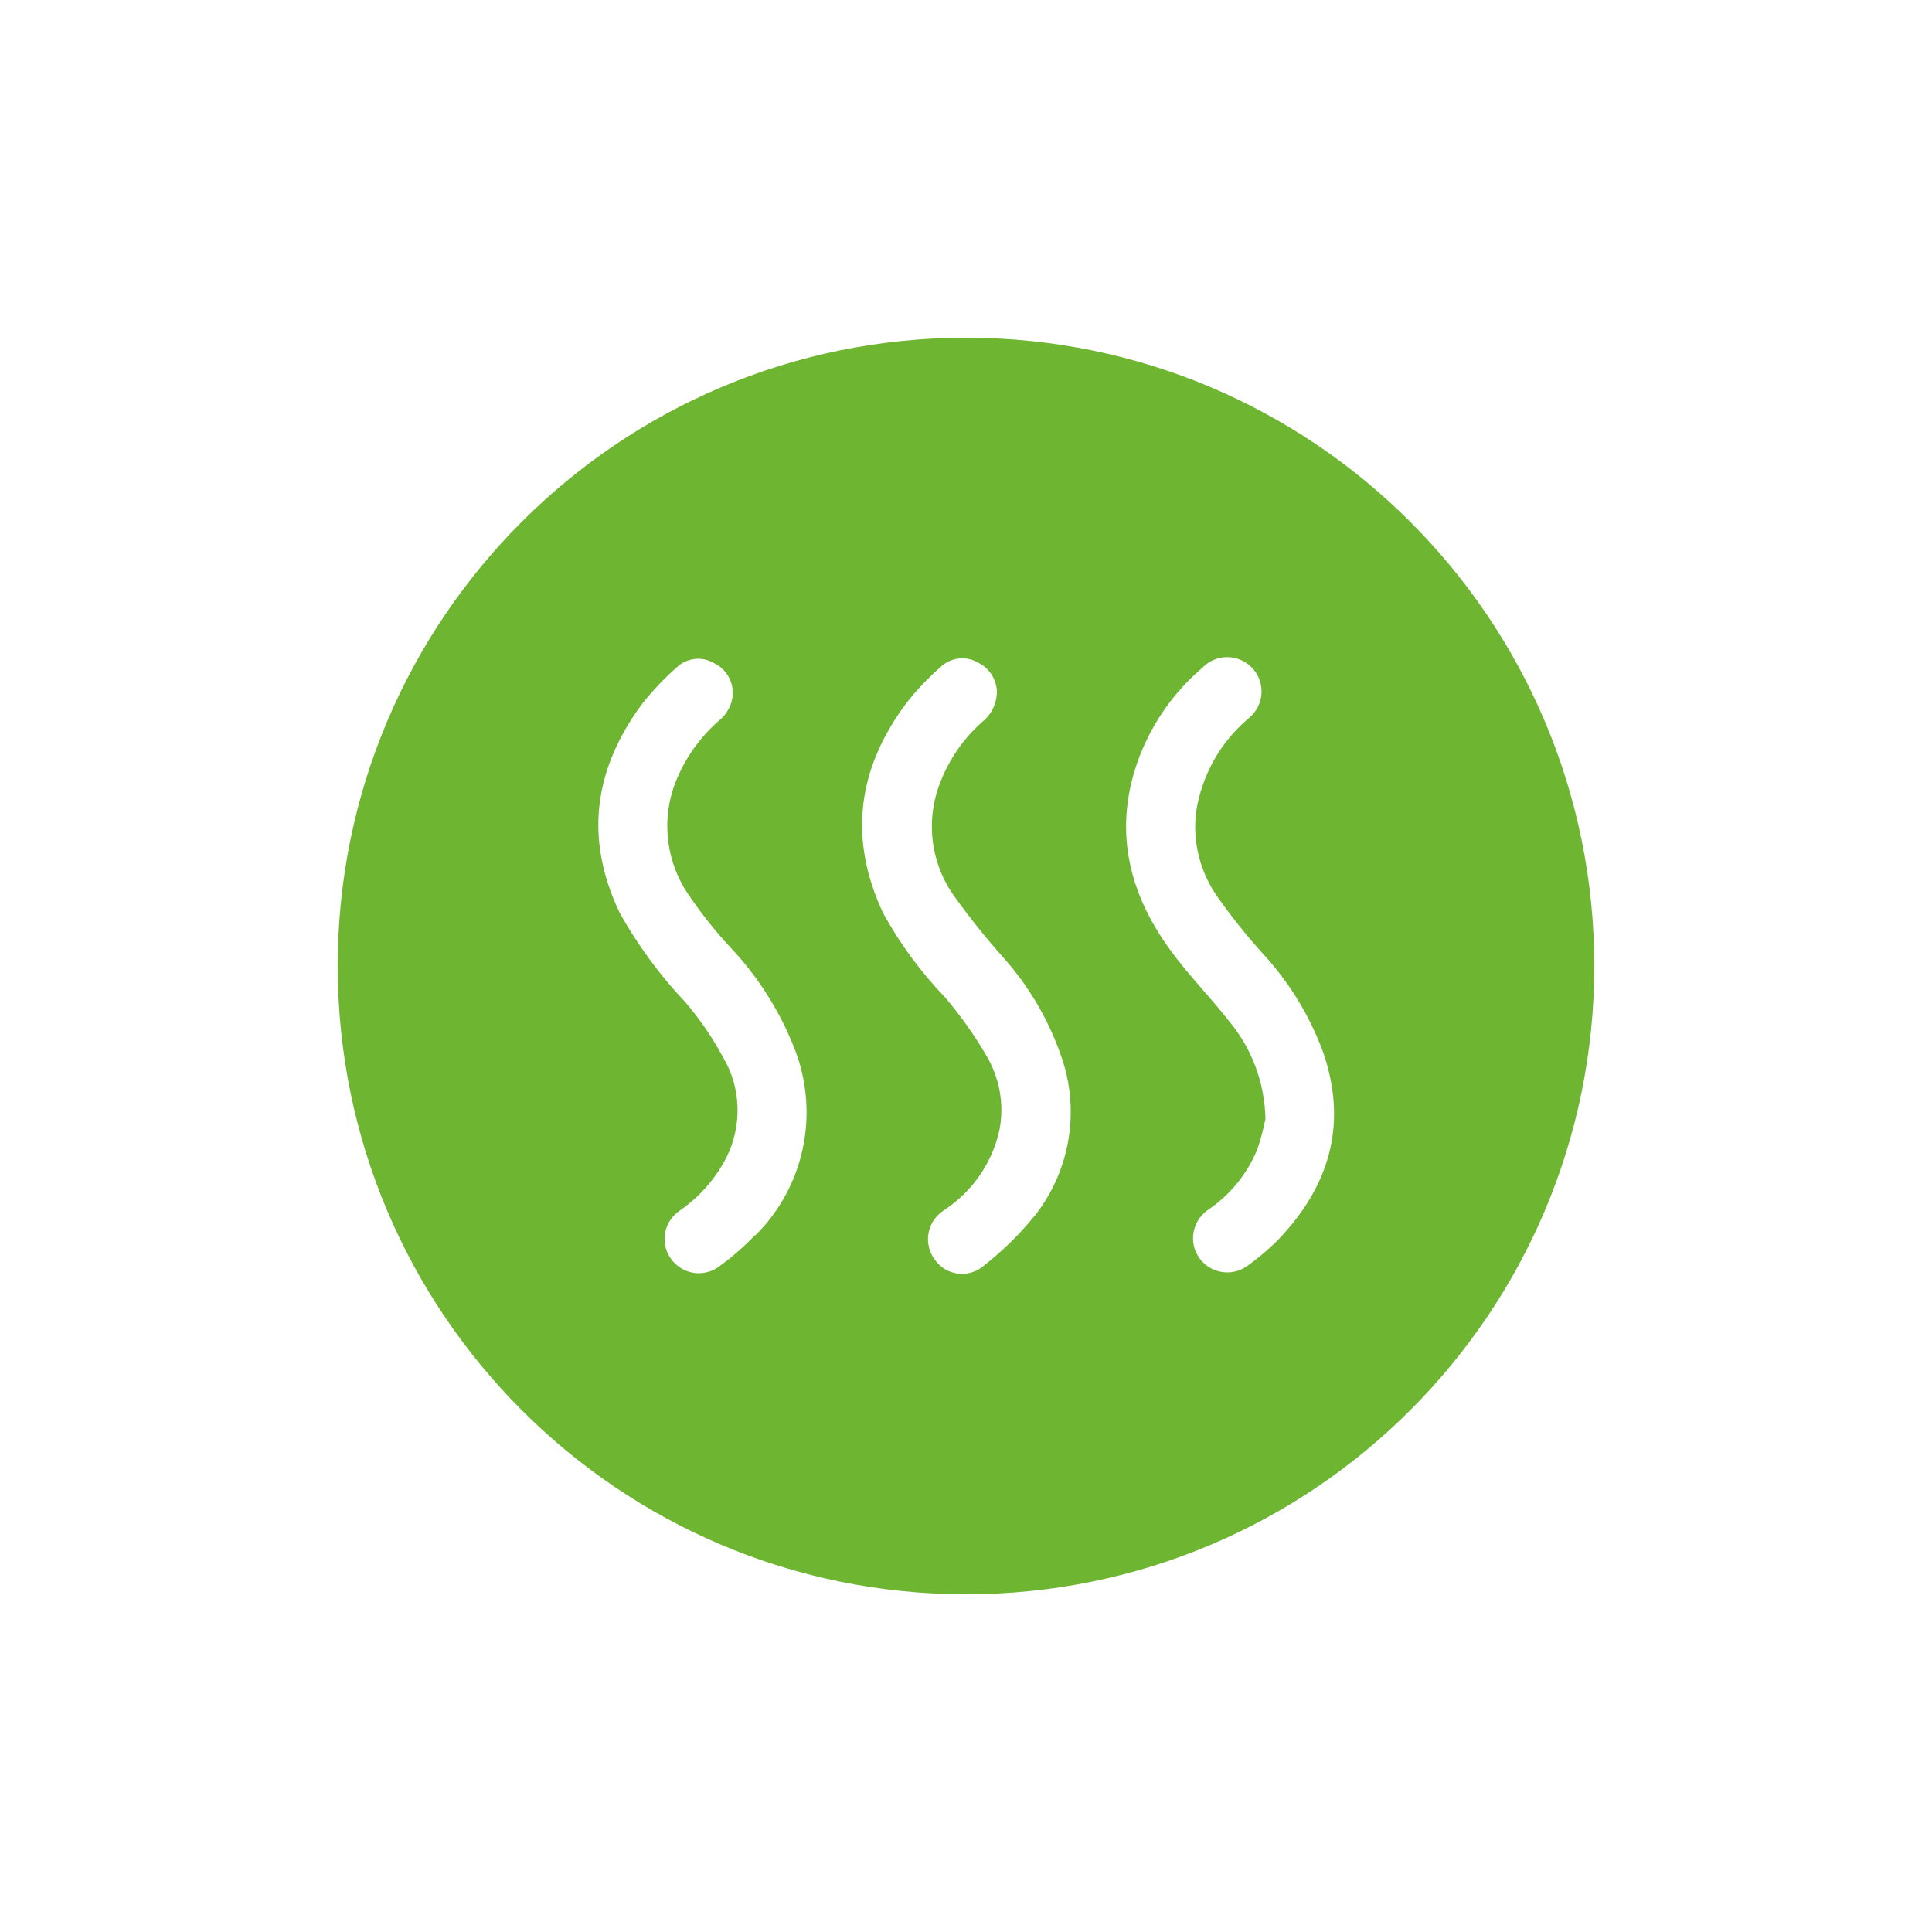 <?xml version="1.0" encoding="UTF-8"?>
<svg id="Layer_1" data-name="Layer 1" xmlns="http://www.w3.org/2000/svg" viewBox="0 0 100 100">
  <defs>
    <style>
      .cls-1 {
        fill: #6eb532;
        fill-rule: evenodd;
      }
    </style>
  </defs>
  <g id="Layer_2" data-name="Layer 2">
    <g id="Layer_1-2" data-name="Layer 1-2">
      <path class="cls-1" d="M50.01,17.48c-17.96,0-32.52,14.55-32.53,32.51,0,17.96,14.55,32.52,32.51,32.53,17.96,0,32.52-14.55,32.53-32.51h0c0-17.96-14.55-32.52-32.51-32.53ZM39.08,63.93c-.56.59-1.17,1.12-1.83,1.6-.77.6-1.88.46-2.48-.32-.6-.77-.46-1.88.32-2.48.02-.02.05-.04.08-.06,1.02-.7,1.85-1.64,2.42-2.74.83-1.65.78-3.61-.16-5.2-.55-1.02-1.2-1.97-1.95-2.85-1.32-1.39-2.46-2.95-3.4-4.62-1.84-3.85-1.35-7.43,1.15-10.82.54-.68,1.13-1.31,1.78-1.88.51-.5,1.3-.61,1.92-.25.6.27.98.86,1,1.52,0,.58-.28,1.13-.74,1.49-.99.87-1.75,1.96-2.23,3.18-.76,1.97-.48,4.18.74,5.9.62.91,1.31,1.78,2.06,2.59,1.48,1.55,2.63,3.38,3.4,5.38,1.26,3.32.46,7.07-2.06,9.57ZM53.51,62.98c-.75.92-1.61,1.76-2.55,2.5-.7.64-1.79.6-2.43-.1-.05-.06-.1-.12-.15-.19-.58-.78-.42-1.89.37-2.47.04-.03.09-.06.13-.09,1.45-.96,2.48-2.44,2.85-4.14.26-1.33.01-2.7-.68-3.86-.61-1.05-1.32-2.04-2.1-2.97-1.26-1.31-2.35-2.78-3.23-4.38-1.83-3.88-1.34-7.51,1.21-10.91.53-.67,1.12-1.29,1.76-1.85.52-.49,1.3-.59,1.92-.23.58.27.96.85.99,1.49,0,.61-.27,1.18-.74,1.57-.96.84-1.7,1.9-2.17,3.09-.81,1.99-.53,4.27.74,6,.78,1.09,1.62,2.13,2.51,3.13,1.31,1.47,2.32,3.19,2.97,5.05,1.02,2.84.49,6.01-1.4,8.37ZM66.39,63.93c-.56.59-1.18,1.13-1.84,1.6-.8.57-1.9.38-2.47-.41s-.38-1.9.41-2.47c1.15-.77,2.05-1.86,2.58-3.14.18-.52.32-1.06.43-1.6-.04-1.87-.71-3.67-1.92-5.1-.97-1.24-2.09-2.37-3.01-3.64-2.23-3.06-2.97-6.4-1.58-10.04.69-1.77,1.8-3.34,3.25-4.57.68-.71,1.8-.73,2.51-.05.71.68.73,1.8.05,2.51-.05.05-.11.1-.16.15-1.47,1.23-2.44,2.96-2.73,4.86-.19,1.56.21,3.13,1.12,4.41.71,1.01,1.48,1.97,2.3,2.88,1.37,1.48,2.44,3.21,3.14,5.1,1.25,3.58.45,6.74-2.09,9.51Z"/>
    </g>
  </g>
</svg>